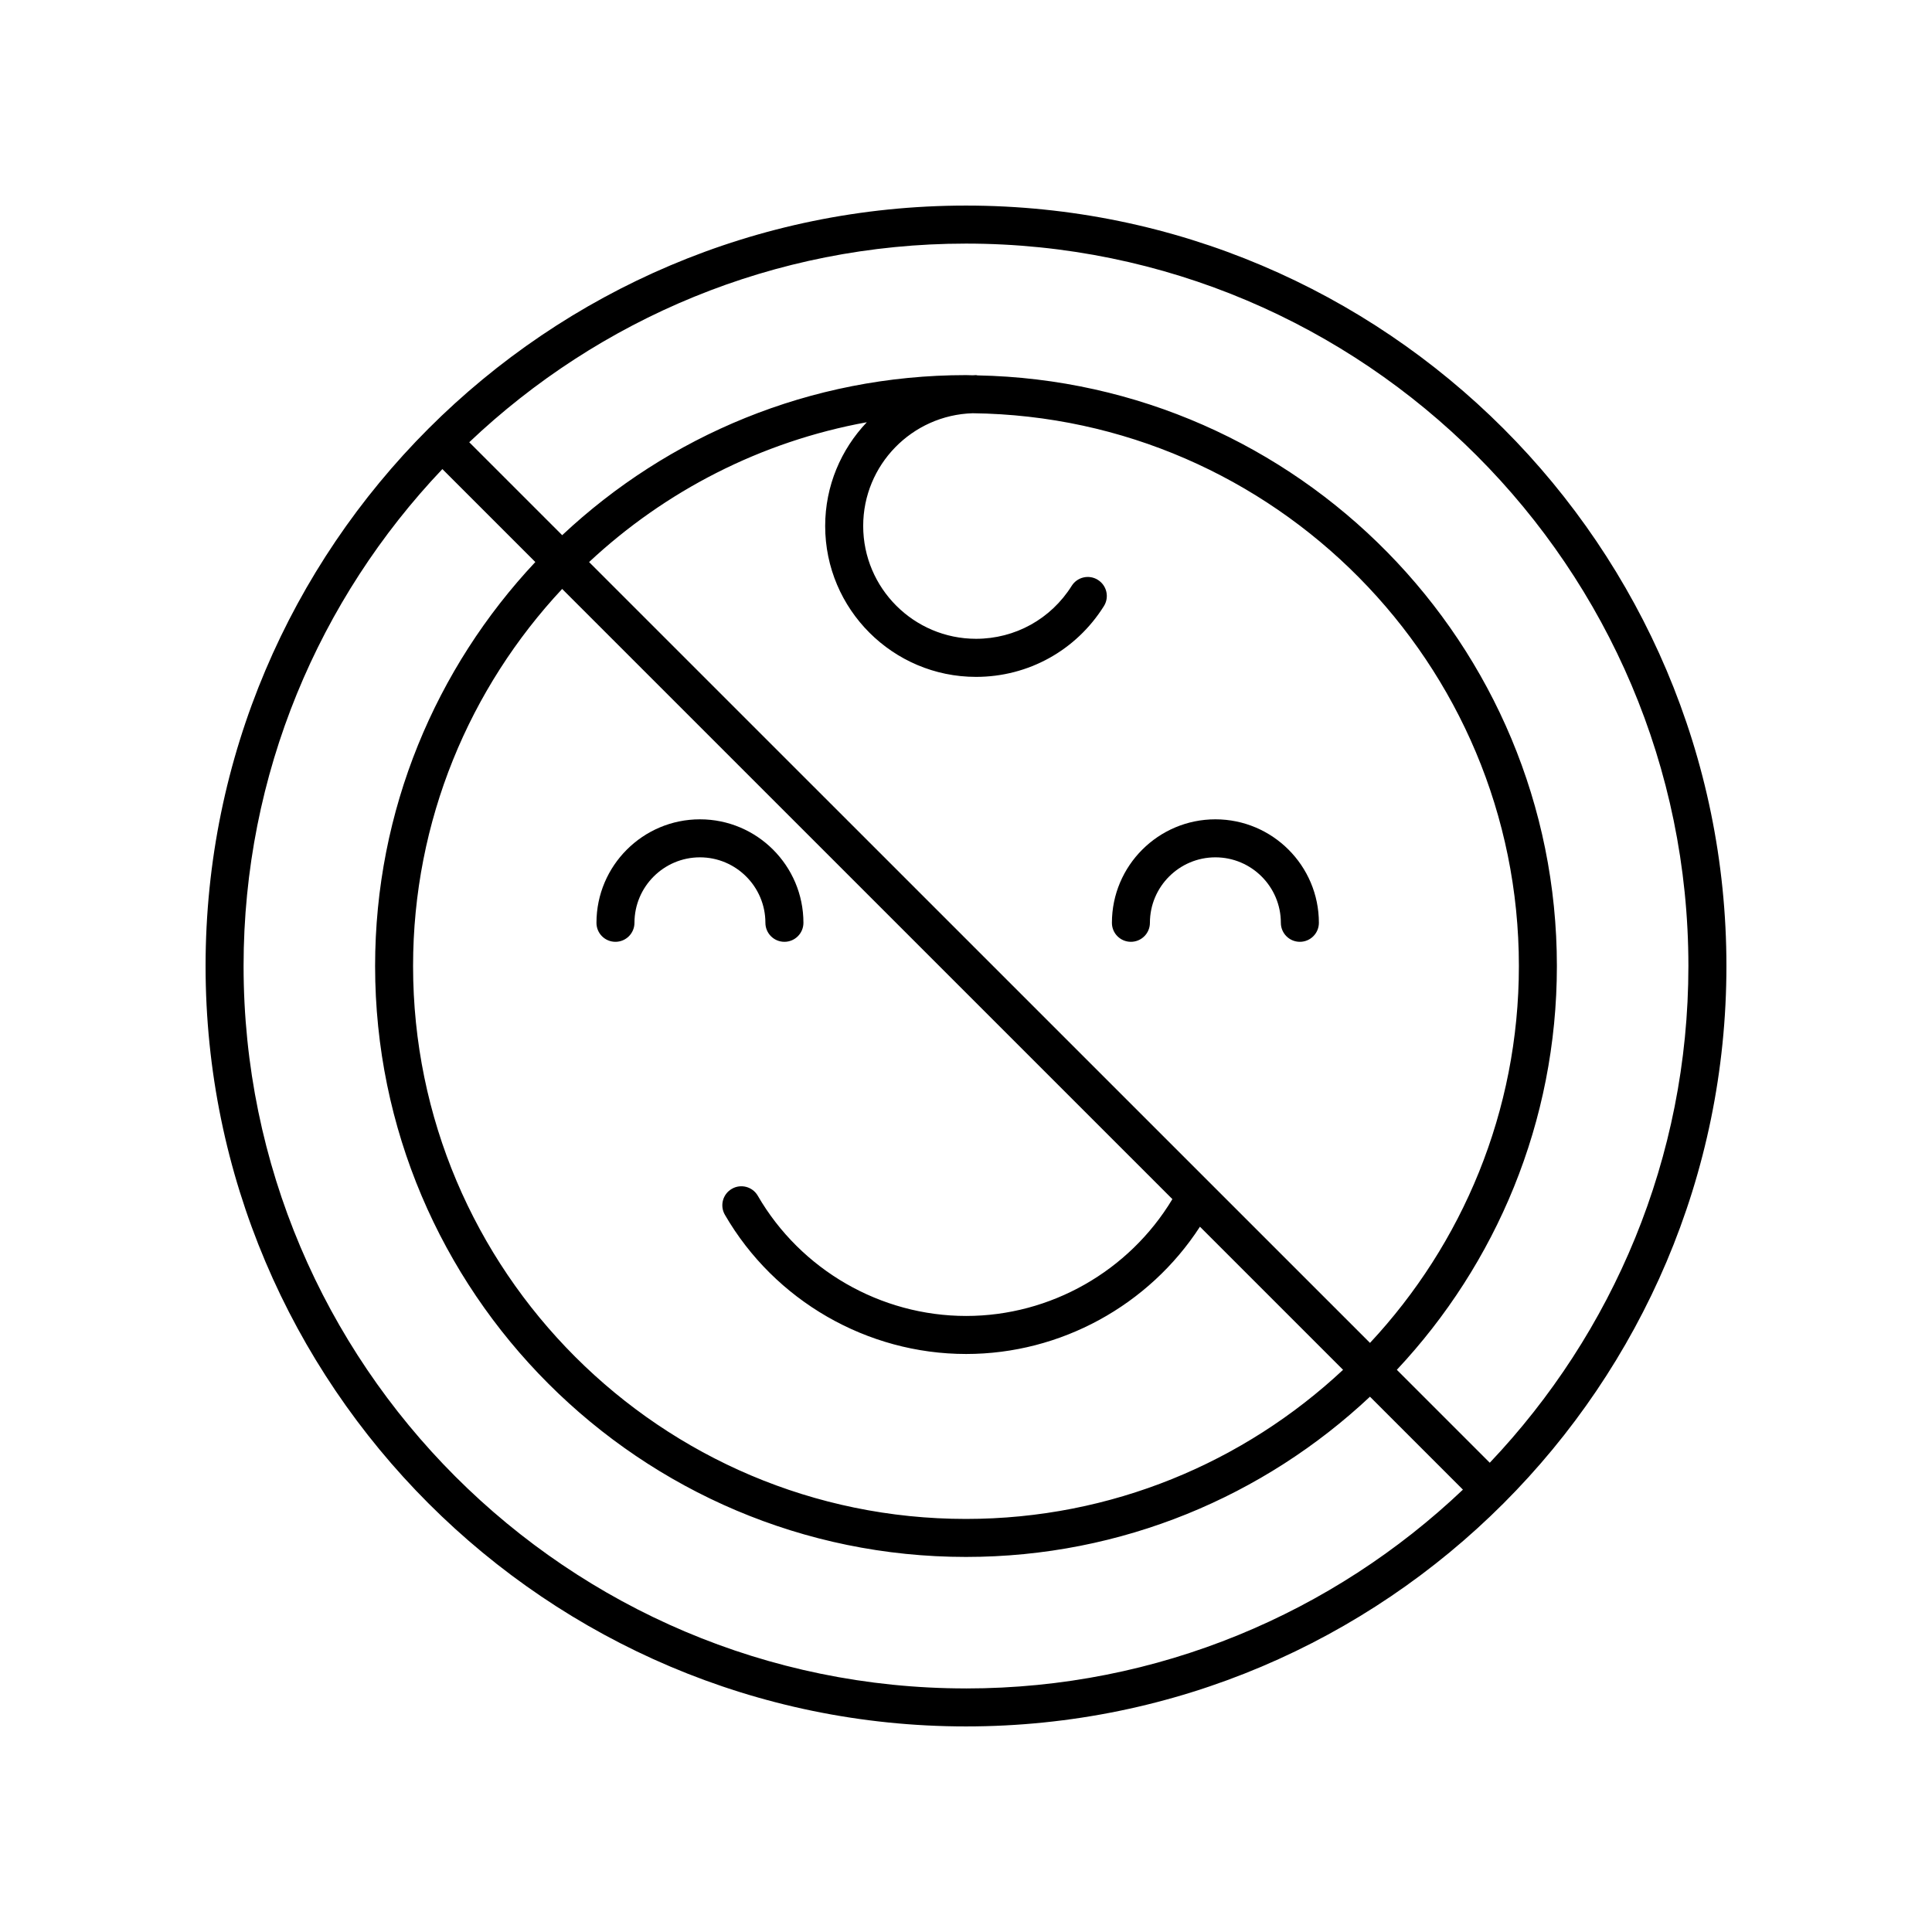 <?xml version="1.0" encoding="UTF-8"?>
<!-- The Best Svg Icon site in the world: iconSvg.co, Visit us! https://iconsvg.co -->
<svg fill="#000000" width="800px" height="800px" version="1.1" viewBox="144 144 512 512" xmlns="http://www.w3.org/2000/svg">
 <g>
  <path d="m307.1 393.59c2.785 0 5.039-2.254 5.039-5.039 0-9.562 7.785-17.348 17.352-17.348 9.562 0 17.348 7.785 17.348 17.348 0 2.785 2.254 5.039 5.039 5.039s5.039-2.254 5.039-5.039c0-15.125-12.297-27.422-27.422-27.422s-27.426 12.297-27.426 27.422c-0.008 2.789 2.242 5.039 5.031 5.039z"/>
  <path d="m443.7 393.59c2.785 0 5.039-2.254 5.039-5.039 0-9.562 7.785-17.348 17.352-17.348 9.562 0 17.348 7.785 17.348 17.348 0 2.785 2.254 5.039 5.039 5.039s5.039-2.254 5.039-5.039c0-15.125-12.297-27.422-27.422-27.422s-27.426 12.297-27.426 27.422c-0.008 2.789 2.242 5.039 5.031 5.039z"/>
  <path d="m400 198.48c-111.12 0-201.52 90.402-201.52 201.52s90.402 201.52 201.52 201.52 201.52-90.402 201.52-201.52-90.406-201.52-201.52-201.52zm0 392.97c-105.56 0-191.45-85.883-191.45-191.45 0-50.984 20.07-97.348 52.684-131.69l24.633 24.633c-26.305 28.027-42.461 65.676-42.461 107.06 0 86.352 70.246 156.6 156.59 156.6 41.379 0 79.031-16.164 107.06-42.465l24.633 24.633c-34.348 32.613-80.707 52.684-131.69 52.684zm34.953-293.78c-2.359-1.477-5.465-0.766-6.941 1.586-5.516 8.785-15 14.031-25.352 14.031-16.484 0-29.906-13.418-29.906-29.906 0-16.191 12.941-29.387 29.016-29.867 79.977 0.957 144.75 66.281 144.75 146.48 0 38.57-15.008 73.691-39.457 99.887l-206.95-206.93c20.098-18.766 45.453-31.938 73.602-37.055-6.816 7.176-11.035 16.848-11.035 27.504 0 22.047 17.938 39.98 39.98 39.98 13.852 0 26.516-7.012 33.887-18.758 1.48-2.356 0.766-5.469-1.594-6.945zm19.742 164.11c-11.496 19.113-32.328 30.961-54.652 30.961-22.676 0-43.836-12.207-55.219-31.852-1.395-2.414-4.484-3.231-6.883-1.832-2.414 1.391-3.234 4.481-1.832 6.883 13.176 22.754 37.68 36.879 63.934 36.879 25.02 0 48.41-12.844 61.957-33.73l37.926 37.926c-26.199 24.484-61.332 39.516-99.938 39.516-80.789 0-146.52-65.73-146.52-146.52 0-38.598 15.027-73.738 39.508-99.938zm84.113 69.863-24.633-24.633c26.273-28.023 42.414-65.652 42.414-107.01 0-85.332-68.609-154.89-153.55-156.52-0.133-0.012-0.246-0.074-0.383-0.074-0.301 0-0.59 0.039-0.887 0.047-0.594-0.004-1.18-0.047-1.773-0.047-41.352 0-78.988 16.141-107.01 42.422l-24.633-24.633c34.348-32.59 80.684-52.641 131.64-52.641 105.56 0 191.45 85.883 191.45 191.45-0.004 50.957-20.055 97.293-52.641 131.64z"/>
 </g>
</svg>